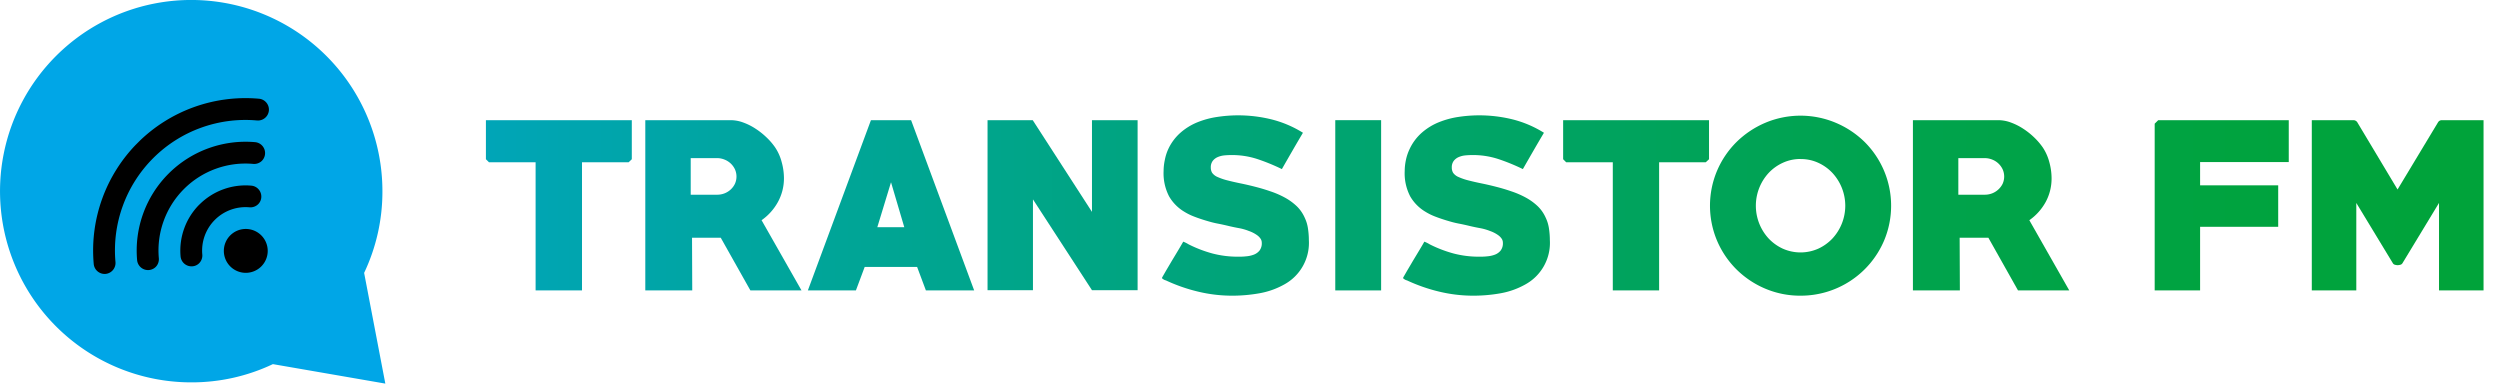 <svg id="Ebene_1" data-name="Ebene 1" xmlns="http://www.w3.org/2000/svg" xmlns:xlink="http://www.w3.org/1999/xlink" viewBox="0 0 911.63 139.88"><defs><style>.cls-1{fill:none;}.cls-2{fill:#00a6e7;}.cls-3{fill:url(#Transistor_FM);}.cls-4{fill:url(#Transistor_FM-2);}.cls-5{fill:url(#Transistor_FM-3);}.cls-6{fill:url(#Transistor_FM-4);}.cls-7{fill:url(#Transistor_FM-5);}.cls-8{fill:url(#Transistor_FM-6);}.cls-9{fill:url(#Transistor_FM-7);}.cls-10{fill:url(#Transistor_FM-8);}.cls-11{fill:url(#Transistor_FM-9);}.cls-12{fill:url(#Transistor_FM-10);}.cls-13{fill:url(#Transistor_FM-11);}.cls-14{fill:url(#Transistor_FM-12);}.cls-15{clip-path:url(#clip-path);}.cls-16{fill-rule:evenodd;}</style><linearGradient id="Transistor_FM" x1="0.56" y1="74.86" x2="912.39" y2="74.86" gradientUnits="userSpaceOnUse"><stop offset="0" stop-color="#00a6e7"/><stop offset="0.08" stop-color="#00a6d2"/><stop offset="0.31" stop-color="#00a59c"/><stop offset="0.53" stop-color="#00a471"/><stop offset="0.72" stop-color="#00a352"/><stop offset="0.88" stop-color="#00a340"/><stop offset="1" stop-color="#00a339"/></linearGradient><linearGradient id="Transistor_FM-2" x1="0.56" y1="74.86" x2="913.31" y2="74.86" xlink:href="#Transistor_FM"/><linearGradient id="Transistor_FM-3" x1="0.97" y1="74.86" x2="912.45" y2="74.86" xlink:href="#Transistor_FM"/><linearGradient id="Transistor_FM-4" x1="0.54" y1="74.82" x2="912.49" y2="74.82" xlink:href="#Transistor_FM"/><linearGradient id="Transistor_FM-5" x1="-1.11" y1="74.94" x2="911.81" y2="74.94" xlink:href="#Transistor_FM"/><linearGradient id="Transistor_FM-6" x1="0.38" y1="74.86" x2="912.59" y2="74.86" xlink:href="#Transistor_FM"/><linearGradient id="Transistor_FM-7" x1="-0.43" y1="74.94" x2="913.89" y2="74.94" xlink:href="#Transistor_FM"/><linearGradient id="Transistor_FM-8" x1="1.15" y1="74.86" x2="911.91" y2="74.86" xlink:href="#Transistor_FM"/><linearGradient id="Transistor_FM-9" x1="-1.27" y1="74.98" x2="912.6" y2="74.98" xlink:href="#Transistor_FM"/><linearGradient id="Transistor_FM-10" x1="0.38" y1="74.86" x2="910.97" y2="74.86" xlink:href="#Transistor_FM"/><linearGradient id="Transistor_FM-11" x1="0.6" y1="74.86" x2="913.11" y2="74.86" xlink:href="#Transistor_FM"/><linearGradient id="Transistor_FM-12" x1="0.43" y1="74.86" x2="912.59" y2="74.86" xlink:href="#Transistor_FM"/><clipPath id="clip-path"><rect class="cls-1" x="29.83" y="41.66" width="89.06" height="66.27" transform="translate(-31.1 74.49) rotate(-45)"/></clipPath></defs><title>Transitor-FM_Logo_ohne_Slogan</title><path class="cls-2" d="M140.51,139.88l-41-7.1a69,69,0,0,1-29.78,6.65,69.72,69.72,0,1,1,69.72-69.71,68.93,68.93,0,0,1-6.67,29.79Z"/><path class="cls-3" d="M229.23,59.18h-17V105.9H195.31V59.18h-17l-1.12-1.12V43.82h53.2V58.06Z"/><path class="cls-4" d="M273.63,105.9l-10.8-19.2H252.35l.08,19.2H235.31V43.82h31.12a13.37,13.37,0,0,1,4.56.84,21.56,21.56,0,0,1,4.48,2.24,26.6,26.6,0,0,1,4,3.16,23.21,23.21,0,0,1,3.12,3.6,17.35,17.35,0,0,1,2.44,5.4,22.31,22.31,0,0,1,.84,5.88,17.92,17.92,0,0,1-2.16,8.64,19.65,19.65,0,0,1-6,6.72l14.56,25.6ZM261.55,57.66h-9.68V71h9.68a7.27,7.27,0,0,0,2.72-.52,7.15,7.15,0,0,0,2.24-1.43A6.89,6.89,0,0,0,268,67a6.43,6.43,0,0,0,0-5.25,7,7,0,0,0-1.52-2.11,7.15,7.15,0,0,0-2.24-1.43A7.27,7.27,0,0,0,261.55,57.66Z"/><path class="cls-5" d="M337.63,105.9l-3.2-8.56H315.31l-3.2,8.56H294.59l23-62.08h14.64l23,62.08ZM324.91,66.46l-5,16.4h9.84Z"/><path class="cls-6" d="M398.19,105.82,376.67,72.7v33.12H360.11v-62h16.48l21.6,33.44V43.82h16.64v62Z"/><path class="cls-7" d="M449.23,107.82a52.75,52.75,0,0,1-12.36-1.48,61.13,61.13,0,0,1-11.72-4.09,2.92,2.92,0,0,1-.8-.32c-.43-.27-.64-.45-.64-.56a3.3,3.3,0,0,1,.32-.63c.21-.38.48-.84.8-1.4s.69-1.19,1.12-1.91.85-1.44,1.28-2.18Q428.6,93,429.79,91t1.68-2.88a12.66,12.66,0,0,1,2,1,46,46,0,0,0,8.68,3.32,36,36,0,0,0,9.24,1.16c.91,0,1.88,0,2.92-.12a10.29,10.29,0,0,0,2.84-.6,5,5,0,0,0,2.12-1.49,4.28,4.28,0,0,0,.84-2.84,2.62,2.62,0,0,0-.48-1.56,5.1,5.1,0,0,0-1.2-1.21,12.28,12.28,0,0,0-1.52-.92,12.46,12.46,0,0,0-1.52-.64,18.91,18.91,0,0,0-3.44-1c-1.17-.21-2.35-.45-3.52-.72-1.55-.37-3.07-.72-4.56-1s-2.93-.7-4.32-1.12-2.81-.9-4.12-1.41a20.9,20.9,0,0,1-3.64-1.8,15.64,15.64,0,0,1-5.48-5.57,18.22,18.22,0,0,1-2-9.25,19.39,19.39,0,0,1,.44-4A17.32,17.32,0,0,1,426,54.39a18.18,18.18,0,0,1,4.56-6.08,21.93,21.93,0,0,1,6.2-3.77A31.49,31.49,0,0,1,444,42.62a50.72,50.72,0,0,1,19.68.92,40,40,0,0,1,11.44,4.87c-1.33,2.25-2.63,4.46-3.88,6.63s-2.52,4.38-3.8,6.62a73,73,0,0,0-9-3.68,29.81,29.81,0,0,0-9.4-1.44q-1.2,0-2.52.12a8,8,0,0,0-2.44.6,4.57,4.57,0,0,0-1.84,1.39,3.87,3.87,0,0,0-.72,2.44A3.7,3.7,0,0,0,442,63a4.6,4.6,0,0,0,2,1.55,21.32,21.32,0,0,0,3.64,1.24c1.44.37,3,.73,4.72,1.08s3.49.76,5.36,1.24,3.64,1,5.48,1.64a32.3,32.3,0,0,1,5.2,2.23,20.74,20.74,0,0,1,4.36,3.12,13.35,13.35,0,0,1,3,4.27,13.64,13.64,0,0,1,1.2,4,28.59,28.59,0,0,1,.32,4.2,17.27,17.27,0,0,1-9,16.17,28.6,28.6,0,0,1-9,3.2A56.33,56.33,0,0,1,449.23,107.82Z"/><path class="cls-8" d="M486.91,105.9V43.82h16.72V105.9Z"/><path class="cls-9" d="M537.15,107.82a52.75,52.75,0,0,1-12.36-1.48,61.13,61.13,0,0,1-11.72-4.09,2.92,2.92,0,0,1-.8-.32c-.43-.27-.64-.45-.64-.56a3.3,3.3,0,0,1,.32-.63c.21-.38.48-.84.8-1.4s.69-1.19,1.12-1.91.85-1.44,1.28-2.18Q516.51,93,517.71,91t1.68-2.88a12.66,12.66,0,0,1,2,1,46,46,0,0,0,8.68,3.32,36,36,0,0,0,9.24,1.16c.91,0,1.88,0,2.92-.12a10.29,10.29,0,0,0,2.84-.6,5,5,0,0,0,2.12-1.49,4.28,4.28,0,0,0,.84-2.84,2.62,2.62,0,0,0-.48-1.56,5.1,5.1,0,0,0-1.2-1.21,12.28,12.28,0,0,0-1.52-.92,12.46,12.46,0,0,0-1.52-.64,18.91,18.91,0,0,0-3.44-1c-1.17-.21-2.35-.45-3.52-.72-1.55-.37-3.07-.72-4.56-1s-2.93-.7-4.32-1.12-2.81-.9-4.12-1.41a20.9,20.9,0,0,1-3.64-1.8,15.64,15.64,0,0,1-5.48-5.57,18.22,18.22,0,0,1-2-9.25,19.39,19.39,0,0,1,.44-4A17.32,17.32,0,0,1,514,54.39a18.18,18.18,0,0,1,4.56-6.08,21.93,21.93,0,0,1,6.2-3.77,31.49,31.49,0,0,1,7.16-1.92,50.72,50.72,0,0,1,19.68.92A40,40,0,0,1,563,48.41c-1.33,2.25-2.63,4.46-3.88,6.63s-2.52,4.38-3.8,6.62a73,73,0,0,0-9-3.68,29.81,29.81,0,0,0-9.4-1.44q-1.2,0-2.52.12a8,8,0,0,0-2.44.6,4.57,4.57,0,0,0-1.84,1.39,3.87,3.87,0,0,0-.72,2.44,3.7,3.7,0,0,0,.48,1.92,4.6,4.6,0,0,0,2,1.55,21.32,21.32,0,0,0,3.64,1.24c1.44.37,3,.73,4.72,1.08s3.49.76,5.36,1.24,3.64,1,5.48,1.64a32.3,32.3,0,0,1,5.2,2.23,20.74,20.74,0,0,1,4.36,3.12,13.35,13.35,0,0,1,3,4.27,13.64,13.64,0,0,1,1.2,4,28.59,28.59,0,0,1,.32,4.2,17.27,17.27,0,0,1-9,16.17,28.6,28.6,0,0,1-9,3.2A56.33,56.33,0,0,1,537.15,107.82Z"/><path class="cls-10" d="M622,59.18H605V105.9H588.11V59.18h-17L570,58.06V43.82h53.2V58.06Z"/><path class="cls-11" d="M656.59,107.82a32.58,32.58,0,0,1-12.88-2.56,33.38,33.38,0,0,1-10.48-7,32.91,32.91,0,0,1-7.08-10.44,32.81,32.81,0,0,1,0-25.6,32.91,32.91,0,0,1,7.08-10.44,33.83,33.83,0,0,1,10.48-7,33.1,33.1,0,0,1,25.72,0,33.66,33.66,0,0,1,10.52,7A32.91,32.91,0,0,1,687,62.22a32.81,32.81,0,0,1,0,25.6,33,33,0,0,1-30.44,20Zm0-49.84a15.12,15.12,0,0,0-6.52,1.4,16.4,16.4,0,0,0-5.16,3.72,17.65,17.65,0,0,0,0,23.84,16.72,16.72,0,0,0,5.16,3.72,15.88,15.88,0,0,0,13,0,16.72,16.72,0,0,0,5.16-3.72,17.6,17.6,0,0,0,0-23.84,16.4,16.4,0,0,0-5.16-3.72A15.12,15.12,0,0,0,656.59,58Z"/><path class="cls-12" d="M735.87,105.9l-10.8-19.2H714.59l.08,19.2H697.55V43.82h31.12a13.37,13.37,0,0,1,4.56.84,21.81,21.81,0,0,1,4.48,2.24,26.6,26.6,0,0,1,4,3.16,24.33,24.33,0,0,1,3.12,3.6,17.58,17.58,0,0,1,2.44,5.4,22.31,22.31,0,0,1,.84,5.88A17.92,17.92,0,0,1,746,73.58a19.65,19.65,0,0,1-6,6.72l14.56,25.6ZM723.79,57.66h-9.68V71h9.68a7.31,7.31,0,0,0,2.72-.52,7.15,7.15,0,0,0,2.24-1.43A7.06,7.06,0,0,0,730.27,67a6.43,6.43,0,0,0,0-5.25,7,7,0,0,0-3.76-3.54A7.31,7.31,0,0,0,723.79,57.66Z"/><path class="cls-13" d="M802.27,59.1v8.48h28.48V82.7H802.27v23.2H785.71V45.1L787,43.82h47.6V59.1Z"/><path class="cls-14" d="M889.39,105.9V74L876.11,95.9a1.24,1.24,0,0,1-.8.64,4,4,0,0,1-1,.16,4.05,4.05,0,0,1-1-.16,1.22,1.22,0,0,1-.8-.64L859.23,74V105.9H843V43.82h15.2a1.69,1.69,0,0,1,1.36.72L874.27,69.1l14.8-24.56a1.6,1.6,0,0,1,1.28-.72h15.28V105.9Z"/><g class="cls-15"><path class="cls-16" d="M84,85.8a8,8,0,1,0,11.25,0A8,8,0,0,0,84,85.8Z"/><path class="cls-16" d="M94.44,36A55.56,55.56,0,0,0,34.18,96.27a4,4,0,0,0,4.31,3.61,4,4,0,0,0,3.62-4.29A47.58,47.58,0,0,1,93.75,43.93a4,4,0,0,0,4.3-3.61A4,4,0,0,0,94.44,36Z"/><path class="cls-16" d="M61.48,63.31A39.67,39.67,0,0,0,50,94.88a4,4,0,0,0,6.77,2.47,4,4,0,0,0,1.15-3.15A31.71,31.71,0,0,1,92.37,59.77a4,4,0,0,0,3.15-1.15,4,4,0,0,0-2.47-6.78A39.74,39.74,0,0,0,61.48,63.31Z"/><path class="cls-16" d="M72.73,74.56A23.8,23.8,0,0,0,65.85,93.5a4,4,0,0,0,4.3,3.61A3.86,3.86,0,0,0,72.61,96a4,4,0,0,0,1.16-3.16A15.85,15.85,0,0,1,91,75.6a4,4,0,0,0,3.16-1.16A3.86,3.86,0,0,0,95.28,72a4,4,0,0,0-3.61-4.3,23.77,23.77,0,0,0-18.94,6.88Z"/></g></svg>